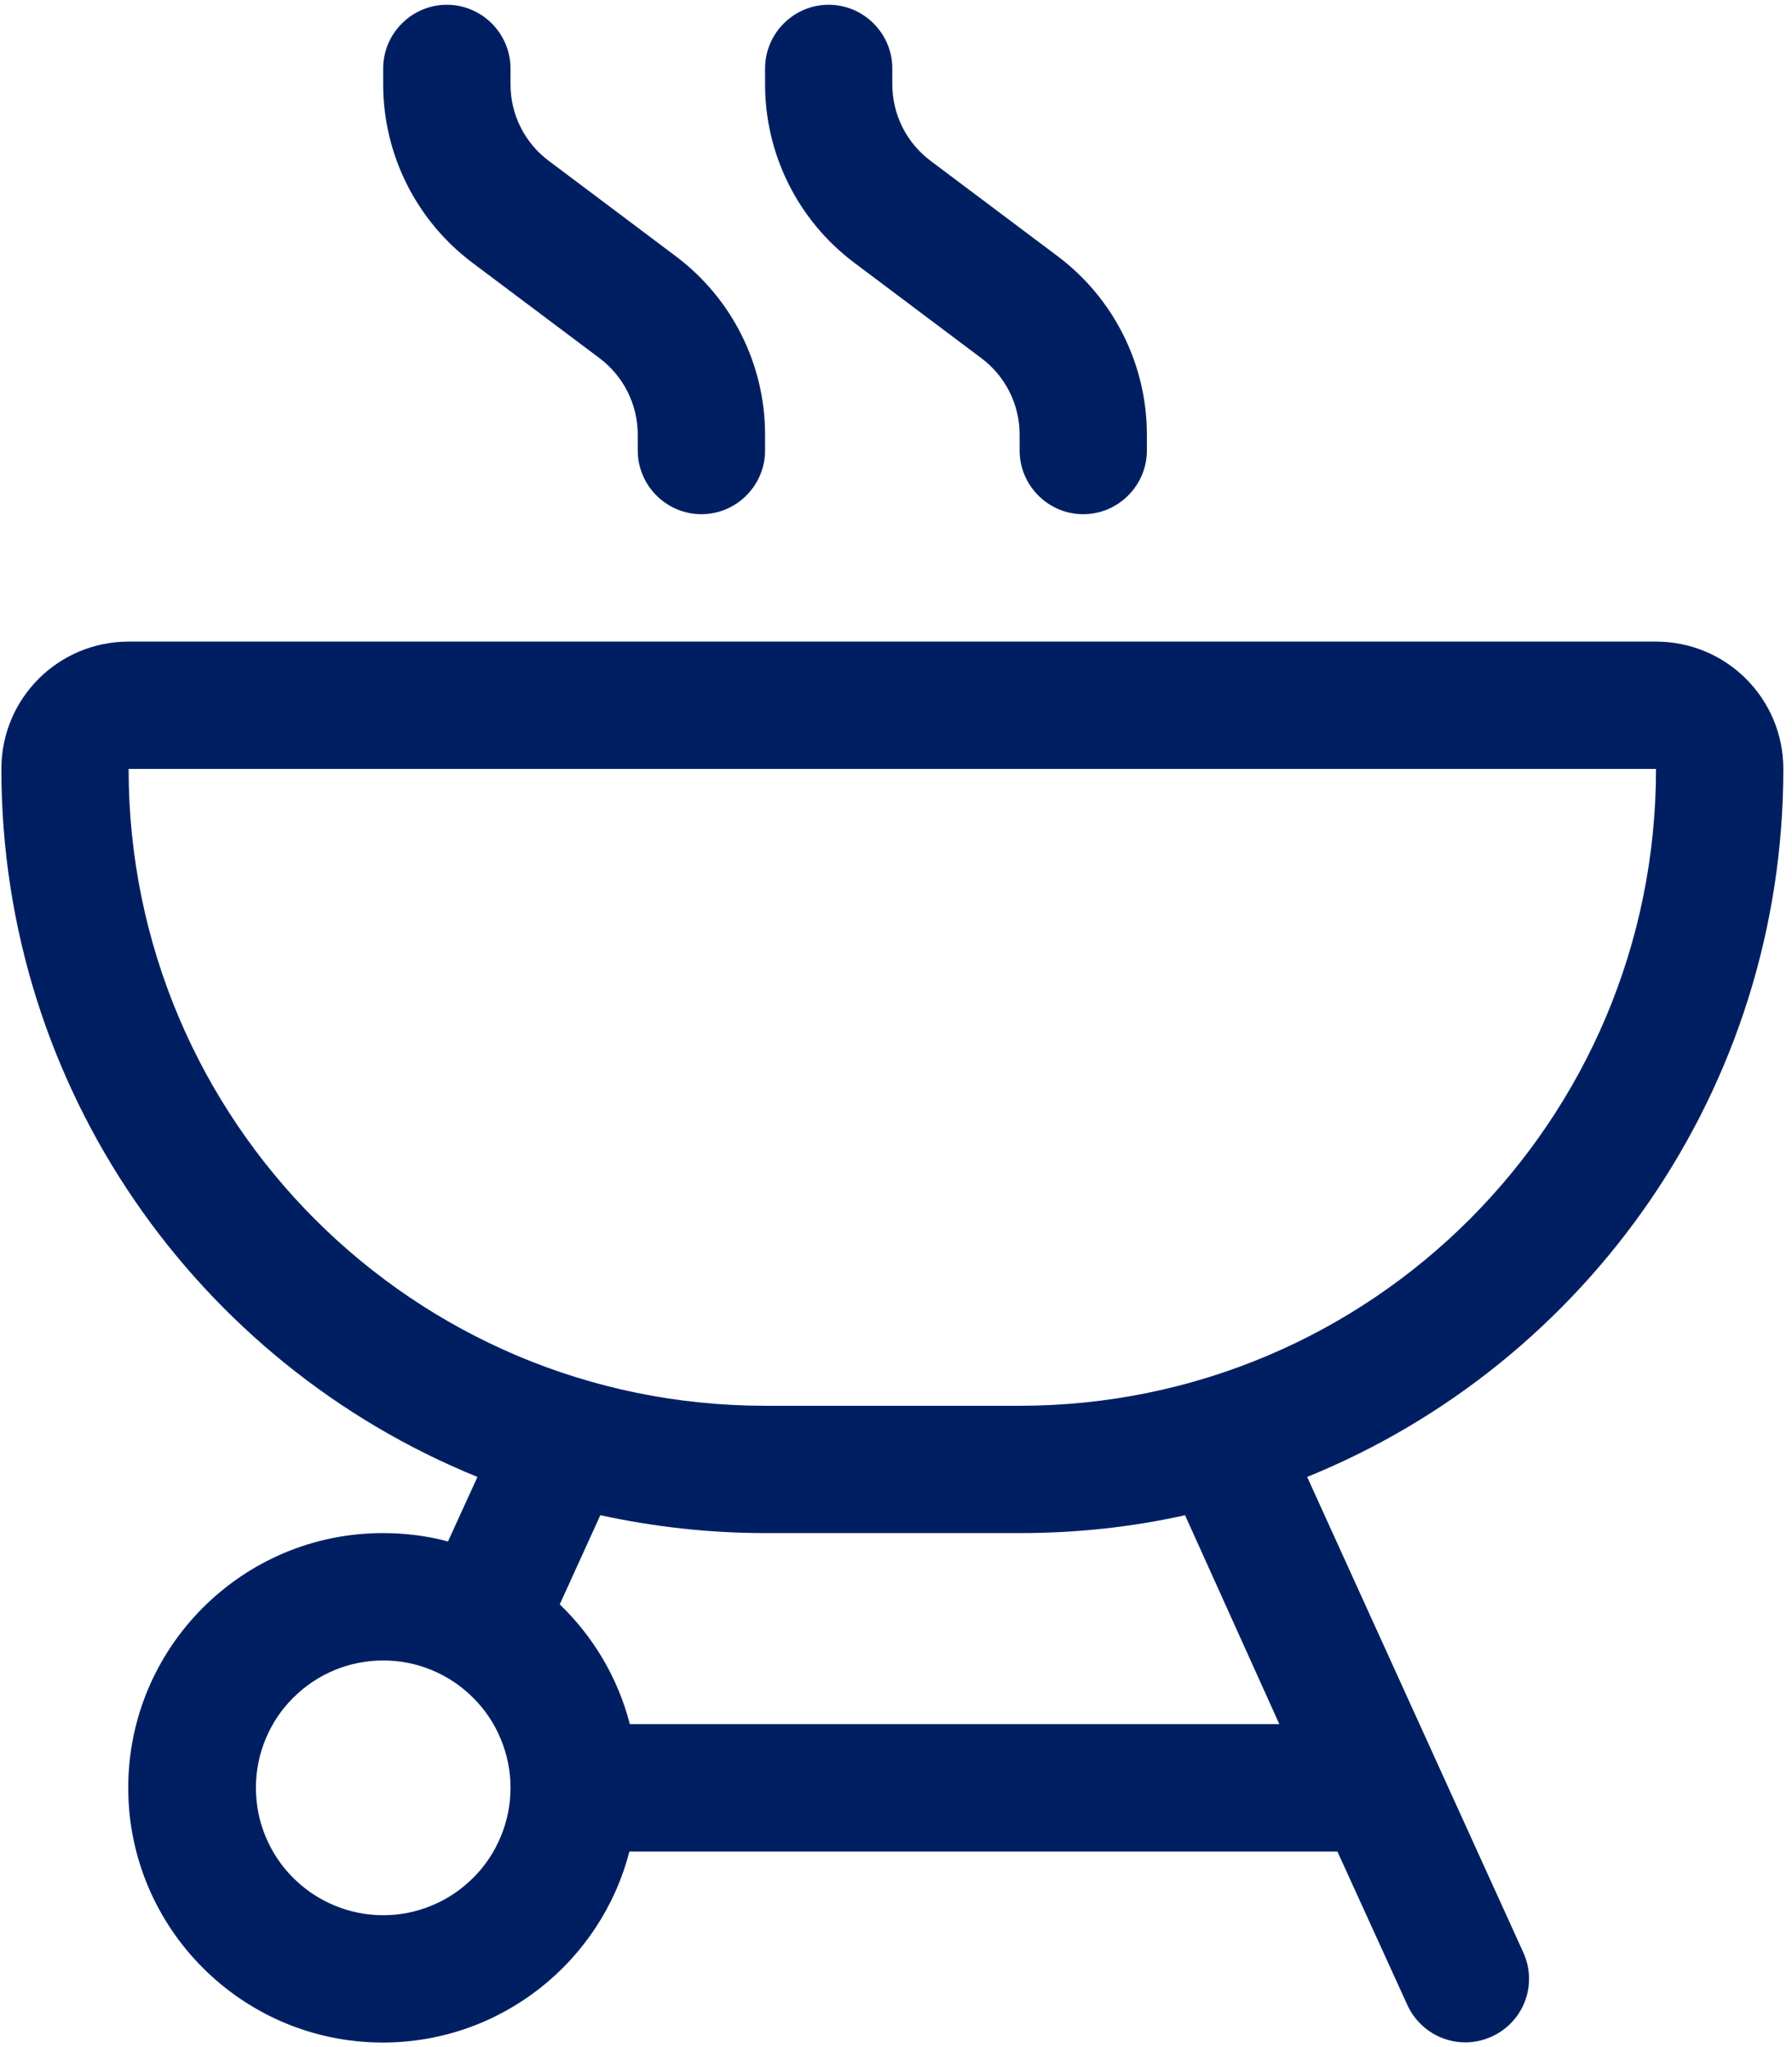<?xml version="1.0" encoding="UTF-8" standalone="no"?>
<!DOCTYPE svg PUBLIC "-//W3C//DTD SVG 1.1//EN" "http://www.w3.org/Graphics/SVG/1.1/DTD/svg11.dtd">
<svg width="100%" height="100%" viewBox="0 0 99 113" version="1.1" xmlns="http://www.w3.org/2000/svg" xmlns:xlink="http://www.w3.org/1999/xlink" xml:space="preserve" xmlns:serif="http://www.serif.com/" style="fill-rule:evenodd;clip-rule:evenodd;stroke-linejoin:round;stroke-miterlimit:2;">
    <g transform="matrix(1,0,0,1,-5185.16,-3287.5)">
        <g transform="matrix(4.167,0,0,4.167,4218.75,0)">
            <g transform="matrix(0.1,0,0,0.1,0,76.076)">
                <path d="M2378.44,7129.24C2373.8,7129.24 2370,7133.04 2370,7137.68L2370,7139.79C2370,7149.07 2374.38,7157.82 2381.81,7163.41L2398.69,7176.07C2401.85,7178.44 2403.75,7182.19 2403.75,7186.19L2403.75,7188.3C2403.75,7192.94 2407.55,7196.74 2412.19,7196.74C2416.83,7196.74 2420.63,7192.94 2420.63,7188.3L2420.63,7186.19C2420.63,7176.91 2416.25,7168.16 2408.81,7162.57L2391.94,7149.91C2388.77,7147.54 2386.88,7143.8 2386.88,7139.79L2386.88,7137.68C2386.88,7133.04 2383.08,7129.24 2378.44,7129.24ZM2454.38,7314.87L2420.63,7314.87C2374.01,7314.87 2336.25,7277.11 2336.25,7230.49L2538.75,7230.49C2538.75,7277.11 2500.99,7314.87 2454.38,7314.87ZM2336.25,7213.62C2326.91,7213.62 2319.38,7221.16 2319.38,7230.49C2319.38,7272.94 2345.48,7309.28 2382.5,7324.3L2378.59,7332.85C2375.85,7332.11 2372.95,7331.74 2369.95,7331.74C2351.33,7331.74 2336.2,7346.87 2336.2,7365.49C2336.2,7384.1 2351.33,7399.24 2369.95,7399.24C2385.66,7399.24 2398.9,7388.48 2402.64,7373.93L2496.51,7373.93L2505.79,7394.28C2507.74,7398.5 2512.7,7400.4 2516.97,7398.45C2521.24,7396.5 2523.09,7391.54 2521.14,7387.27L2492.5,7324.3C2529.52,7309.28 2555.63,7272.94 2555.63,7230.49C2555.63,7221.16 2548.08,7213.62 2538.75,7213.62L2336.25,7213.62ZM2393.41,7341.18L2398.79,7329.37C2405.86,7330.9 2413.14,7331.74 2420.68,7331.74L2454.43,7331.74C2461.91,7331.74 2469.25,7330.95 2476.31,7329.37L2488.81,7357.05L2402.7,7357.05C2401.11,7350.88 2397.84,7345.45 2393.41,7341.18ZM2353.13,7365.49C2353.13,7363.25 2353.55,7361.1 2354.41,7359.03C2355.27,7356.96 2356.48,7355.14 2358.07,7353.56C2359.65,7351.98 2361.48,7350.76 2363.54,7349.9C2365.61,7349.04 2367.76,7348.62 2370,7348.62C2372.24,7348.62 2374.39,7349.04 2376.46,7349.9C2378.52,7350.76 2380.35,7351.98 2381.93,7353.56C2383.52,7355.14 2384.73,7356.96 2385.59,7359.03C2386.45,7361.1 2386.88,7363.25 2386.88,7365.49C2386.88,7367.73 2386.45,7369.88 2385.59,7371.95C2384.73,7374.01 2383.52,7375.84 2381.93,7377.42C2380.35,7379 2378.52,7380.22 2376.46,7381.08C2374.39,7381.94 2372.24,7382.37 2370,7382.37C2367.76,7382.37 2365.61,7381.94 2363.54,7381.08C2361.48,7380.22 2359.65,7379 2358.07,7377.42C2356.48,7375.84 2355.27,7374.01 2354.41,7371.95C2353.55,7369.88 2353.13,7367.73 2353.13,7365.49ZM2437.5,7137.68C2437.5,7133.04 2433.7,7129.24 2429.06,7129.24C2424.42,7129.24 2420.63,7133.04 2420.63,7137.68L2420.63,7139.79C2420.63,7149.07 2425,7157.82 2432.44,7163.41L2449.31,7176.07C2452.48,7178.44 2454.38,7182.19 2454.38,7186.19L2454.38,7188.3C2454.38,7192.94 2458.17,7196.74 2462.81,7196.74C2467.45,7196.74 2471.25,7192.94 2471.25,7188.3L2471.25,7186.19C2471.25,7176.91 2466.87,7168.16 2459.44,7162.57L2442.56,7149.91C2439.4,7147.54 2437.5,7143.8 2437.5,7139.79L2437.5,7137.68" style="fill:#001f63;fill-rule:nonzero;"/>
            </g>
        </g>
    </g>
</svg>
